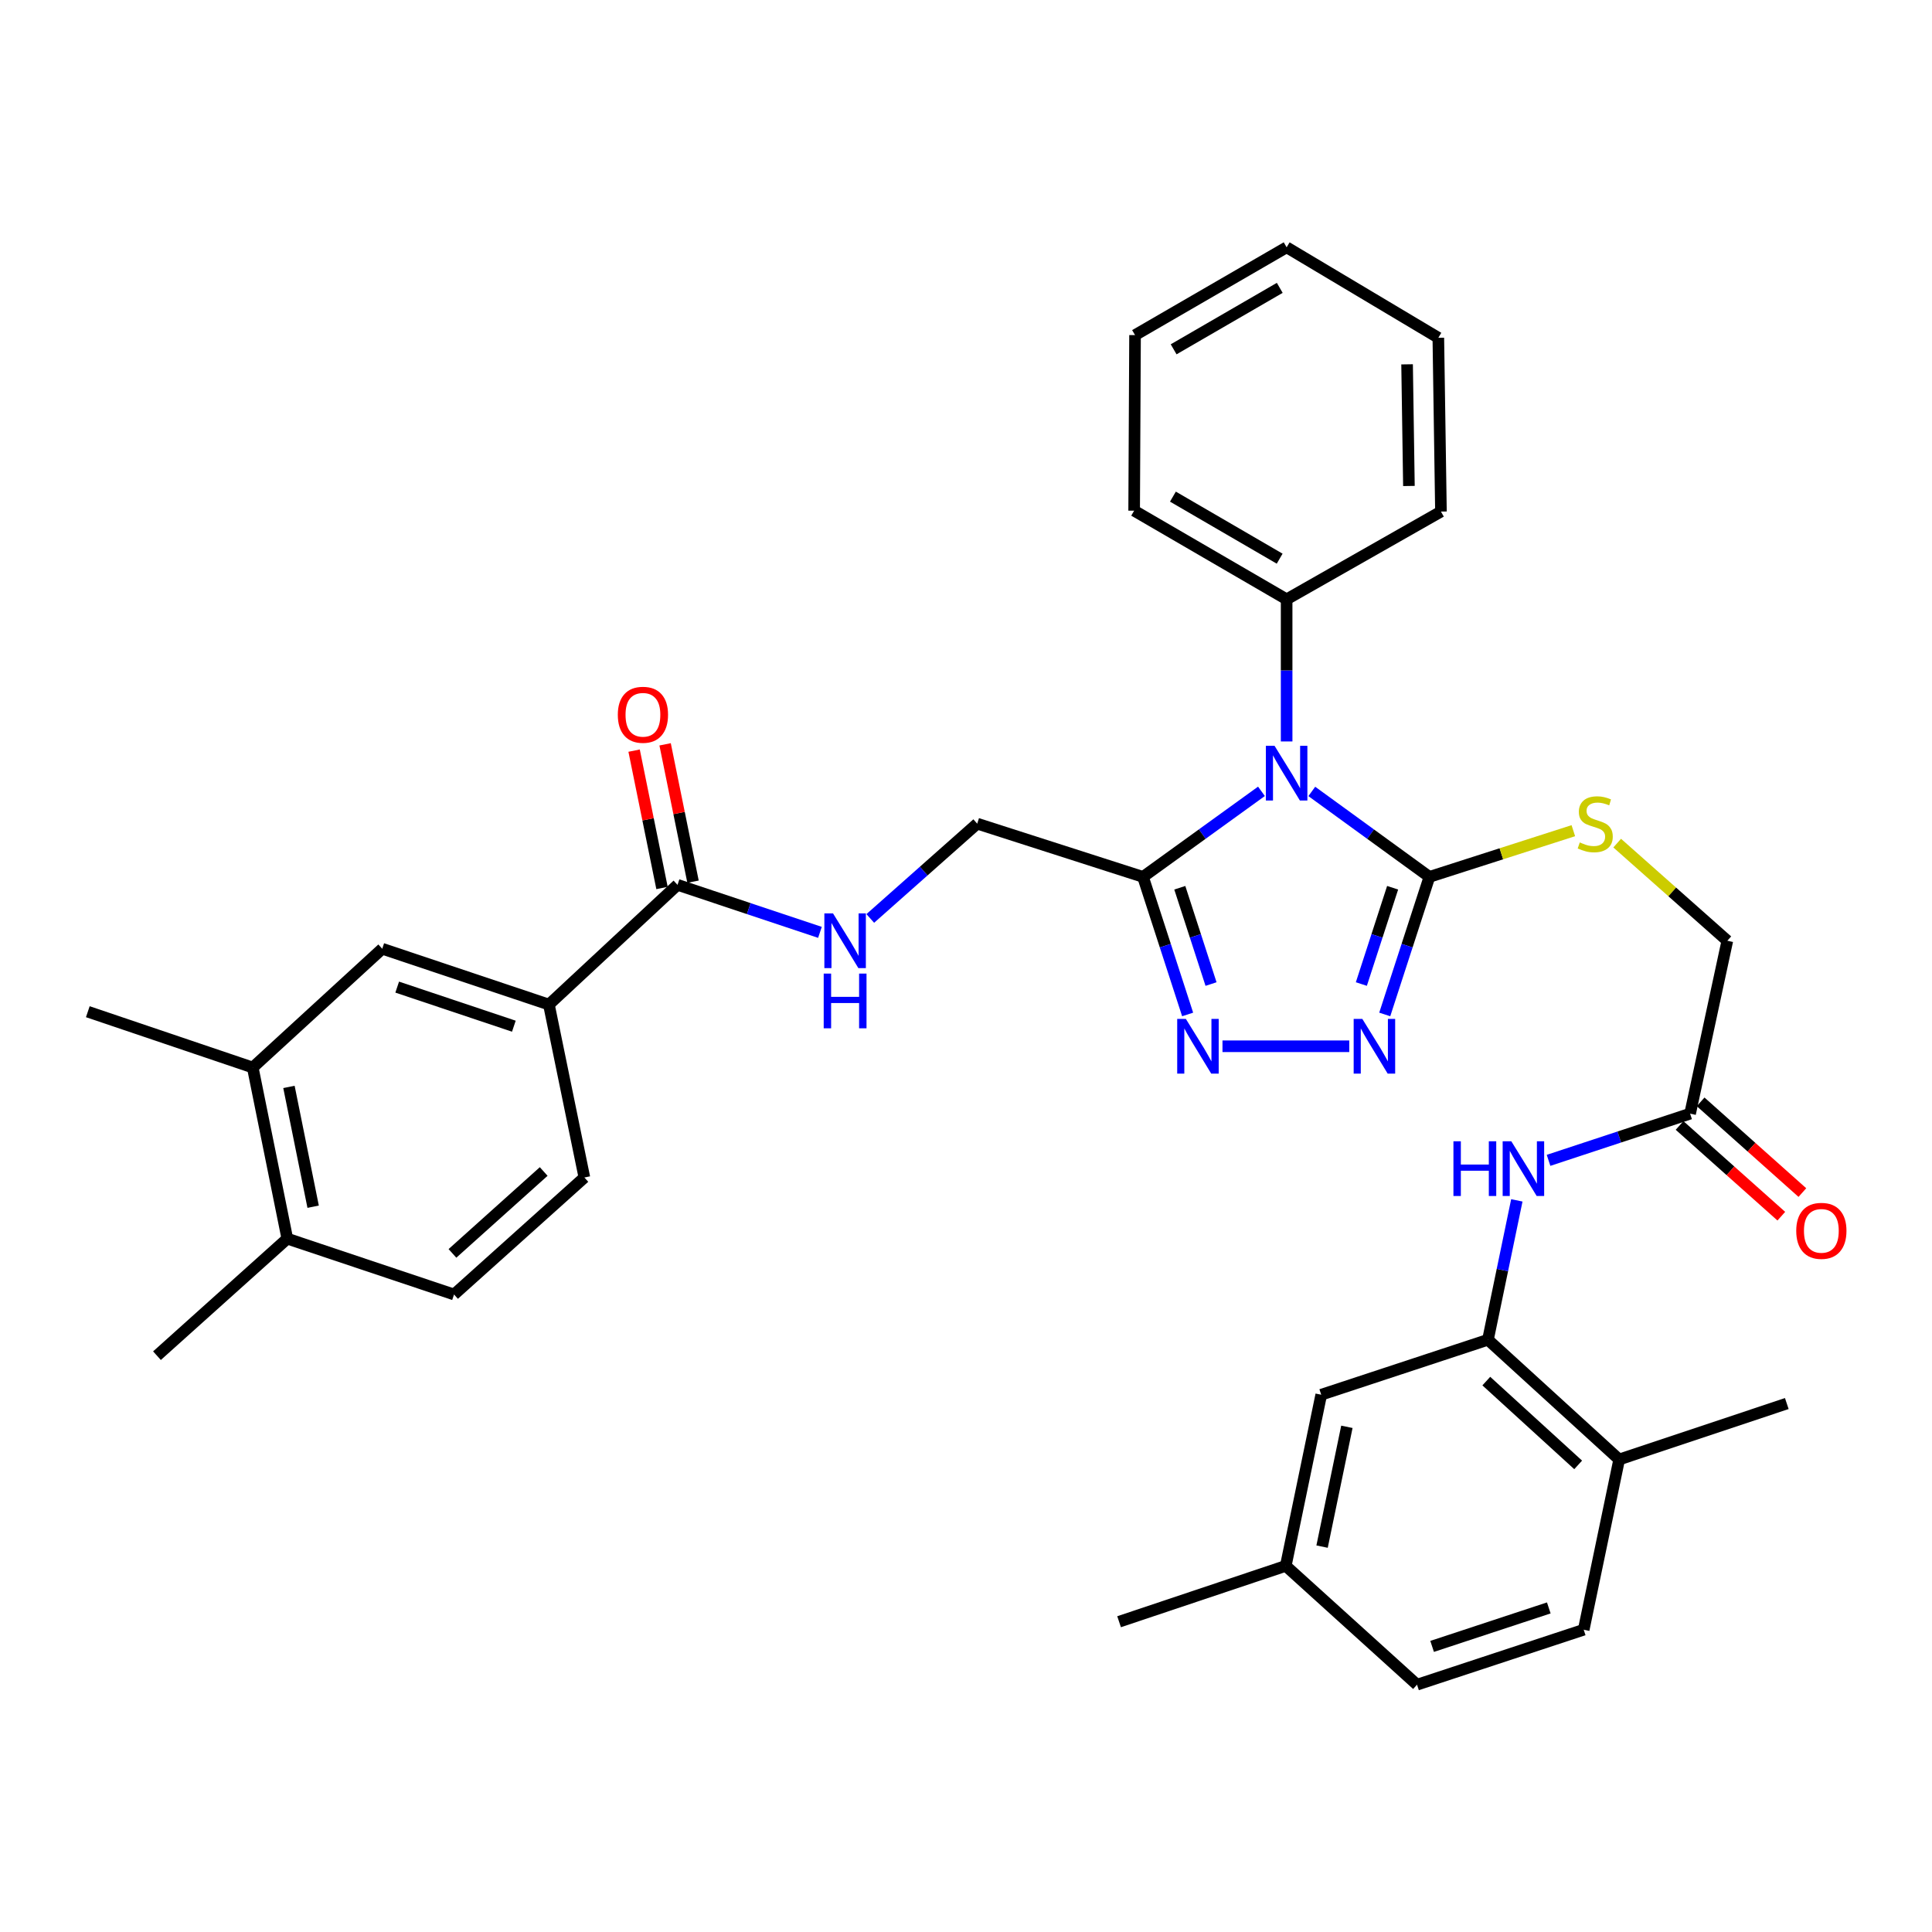 <?xml version='1.0' encoding='iso-8859-1'?>
<svg version='1.1' baseProfile='full'
              xmlns='http://www.w3.org/2000/svg'
                      xmlns:rdkit='http://www.rdkit.org/xml'
                      xmlns:xlink='http://www.w3.org/1999/xlink'
                  xml:space='preserve'
width='1000px' height='1000px' viewBox='0 0 1000 1000'>
<!-- END OF HEADER -->
<rect style='opacity:1.0;fill:#FFFFFF;stroke:none' width='1000' height='1000' x='0' y='0'> </rect>
<path class='bond-0' d='M 678.983,409.644 L 709.423,431.758' style='fill:none;fill-rule:evenodd;stroke:#0000FF;stroke-width:6px;stroke-linecap:butt;stroke-linejoin:miter;stroke-opacity:1' />
<path class='bond-0' d='M 709.423,431.758 L 739.864,453.872' style='fill:none;fill-rule:evenodd;stroke:#000000;stroke-width:6px;stroke-linecap:butt;stroke-linejoin:miter;stroke-opacity:1' />
<path class='bond-1' d='M 652.926,409.594 L 622.271,431.733' style='fill:none;fill-rule:evenodd;stroke:#0000FF;stroke-width:6px;stroke-linecap:butt;stroke-linejoin:miter;stroke-opacity:1' />
<path class='bond-1' d='M 622.271,431.733 L 591.617,453.872' style='fill:none;fill-rule:evenodd;stroke:#000000;stroke-width:6px;stroke-linecap:butt;stroke-linejoin:miter;stroke-opacity:1' />
<path class='bond-12' d='M 665.959,383.773 L 665.959,346.991' style='fill:none;fill-rule:evenodd;stroke:#0000FF;stroke-width:6px;stroke-linecap:butt;stroke-linejoin:miter;stroke-opacity:1' />
<path class='bond-12' d='M 665.959,346.991 L 665.959,310.209' style='fill:none;fill-rule:evenodd;stroke:#000000;stroke-width:6px;stroke-linecap:butt;stroke-linejoin:miter;stroke-opacity:1' />
<path class='bond-2' d='M 739.864,453.872 L 728.303,489.475' style='fill:none;fill-rule:evenodd;stroke:#000000;stroke-width:6px;stroke-linecap:butt;stroke-linejoin:miter;stroke-opacity:1' />
<path class='bond-2' d='M 728.303,489.475 L 716.742,525.078' style='fill:none;fill-rule:evenodd;stroke:#0000FF;stroke-width:6px;stroke-linecap:butt;stroke-linejoin:miter;stroke-opacity:1' />
<path class='bond-2' d='M 720.82,459.495 L 712.727,484.417' style='fill:none;fill-rule:evenodd;stroke:#000000;stroke-width:6px;stroke-linecap:butt;stroke-linejoin:miter;stroke-opacity:1' />
<path class='bond-2' d='M 712.727,484.417 L 704.634,509.339' style='fill:none;fill-rule:evenodd;stroke:#0000FF;stroke-width:6px;stroke-linecap:butt;stroke-linejoin:miter;stroke-opacity:1' />
<path class='bond-8' d='M 739.864,453.872 L 777.11,441.916' style='fill:none;fill-rule:evenodd;stroke:#000000;stroke-width:6px;stroke-linecap:butt;stroke-linejoin:miter;stroke-opacity:1' />
<path class='bond-8' d='M 777.11,441.916 L 814.355,429.96' style='fill:none;fill-rule:evenodd;stroke:#CCCC00;stroke-width:6px;stroke-linecap:butt;stroke-linejoin:miter;stroke-opacity:1' />
<path class='bond-3' d='M 591.617,453.872 L 603.167,489.475' style='fill:none;fill-rule:evenodd;stroke:#000000;stroke-width:6px;stroke-linecap:butt;stroke-linejoin:miter;stroke-opacity:1' />
<path class='bond-3' d='M 603.167,489.475 L 614.717,525.079' style='fill:none;fill-rule:evenodd;stroke:#0000FF;stroke-width:6px;stroke-linecap:butt;stroke-linejoin:miter;stroke-opacity:1' />
<path class='bond-3' d='M 610.659,459.499 L 618.744,484.422' style='fill:none;fill-rule:evenodd;stroke:#000000;stroke-width:6px;stroke-linecap:butt;stroke-linejoin:miter;stroke-opacity:1' />
<path class='bond-3' d='M 618.744,484.422 L 626.829,509.344' style='fill:none;fill-rule:evenodd;stroke:#0000FF;stroke-width:6px;stroke-linecap:butt;stroke-linejoin:miter;stroke-opacity:1' />
<path class='bond-14' d='M 591.617,453.872 L 505.801,426.322' style='fill:none;fill-rule:evenodd;stroke:#000000;stroke-width:6px;stroke-linecap:butt;stroke-linejoin:miter;stroke-opacity:1' />
<path class='bond-35' d='M 698.372,541.543 L 632.756,541.543' style='fill:none;fill-rule:evenodd;stroke:#0000FF;stroke-width:6px;stroke-linecap:butt;stroke-linejoin:miter;stroke-opacity:1' />
<path class='bond-4' d='M 350.684,457.993 L 387.543,470.291' style='fill:none;fill-rule:evenodd;stroke:#000000;stroke-width:6px;stroke-linecap:butt;stroke-linejoin:miter;stroke-opacity:1' />
<path class='bond-4' d='M 387.543,470.291 L 424.402,482.589' style='fill:none;fill-rule:evenodd;stroke:#0000FF;stroke-width:6px;stroke-linecap:butt;stroke-linejoin:miter;stroke-opacity:1' />
<path class='bond-7' d='M 350.684,457.993 L 284.112,519.962' style='fill:none;fill-rule:evenodd;stroke:#000000;stroke-width:6px;stroke-linecap:butt;stroke-linejoin:miter;stroke-opacity:1' />
<path class='bond-18' d='M 358.709,456.362 L 351.484,420.812' style='fill:none;fill-rule:evenodd;stroke:#000000;stroke-width:6px;stroke-linecap:butt;stroke-linejoin:miter;stroke-opacity:1' />
<path class='bond-18' d='M 351.484,420.812 L 344.26,385.262' style='fill:none;fill-rule:evenodd;stroke:#FF0000;stroke-width:6px;stroke-linecap:butt;stroke-linejoin:miter;stroke-opacity:1' />
<path class='bond-18' d='M 342.66,459.624 L 335.435,424.074' style='fill:none;fill-rule:evenodd;stroke:#000000;stroke-width:6px;stroke-linecap:butt;stroke-linejoin:miter;stroke-opacity:1' />
<path class='bond-18' d='M 335.435,424.074 L 328.211,388.524' style='fill:none;fill-rule:evenodd;stroke:#FF0000;stroke-width:6px;stroke-linecap:butt;stroke-linejoin:miter;stroke-opacity:1' />
<path class='bond-5' d='M 770.162,693.457 L 777.636,657.382' style='fill:none;fill-rule:evenodd;stroke:#000000;stroke-width:6px;stroke-linecap:butt;stroke-linejoin:miter;stroke-opacity:1' />
<path class='bond-5' d='M 777.636,657.382 L 785.111,621.307' style='fill:none;fill-rule:evenodd;stroke:#0000FF;stroke-width:6px;stroke-linecap:butt;stroke-linejoin:miter;stroke-opacity:1' />
<path class='bond-15' d='M 770.162,693.457 L 838.081,755.426' style='fill:none;fill-rule:evenodd;stroke:#000000;stroke-width:6px;stroke-linecap:butt;stroke-linejoin:miter;stroke-opacity:1' />
<path class='bond-15' d='M 769.311,714.851 L 816.855,758.229' style='fill:none;fill-rule:evenodd;stroke:#000000;stroke-width:6px;stroke-linecap:butt;stroke-linejoin:miter;stroke-opacity:1' />
<path class='bond-16' d='M 770.162,693.457 L 683.864,721.908' style='fill:none;fill-rule:evenodd;stroke:#000000;stroke-width:6px;stroke-linecap:butt;stroke-linejoin:miter;stroke-opacity:1' />
<path class='bond-6' d='M 801.524,600.593 L 838.158,588.51' style='fill:none;fill-rule:evenodd;stroke:#0000FF;stroke-width:6px;stroke-linecap:butt;stroke-linejoin:miter;stroke-opacity:1' />
<path class='bond-6' d='M 838.158,588.51 L 874.792,576.426' style='fill:none;fill-rule:evenodd;stroke:#000000;stroke-width:6px;stroke-linecap:butt;stroke-linejoin:miter;stroke-opacity:1' />
<path class='bond-11' d='M 284.112,519.962 L 197.851,491.065' style='fill:none;fill-rule:evenodd;stroke:#000000;stroke-width:6px;stroke-linecap:butt;stroke-linejoin:miter;stroke-opacity:1' />
<path class='bond-11' d='M 265.971,531.156 L 205.588,510.929' style='fill:none;fill-rule:evenodd;stroke:#000000;stroke-width:6px;stroke-linecap:butt;stroke-linejoin:miter;stroke-opacity:1' />
<path class='bond-19' d='M 284.112,519.962 L 302.473,609.471' style='fill:none;fill-rule:evenodd;stroke:#000000;stroke-width:6px;stroke-linecap:butt;stroke-linejoin:miter;stroke-opacity:1' />
<path class='bond-22' d='M 837.053,436.396 L 865.558,461.666' style='fill:none;fill-rule:evenodd;stroke:#CCCC00;stroke-width:6px;stroke-linecap:butt;stroke-linejoin:miter;stroke-opacity:1' />
<path class='bond-22' d='M 865.558,461.666 L 894.062,486.935' style='fill:none;fill-rule:evenodd;stroke:#000000;stroke-width:6px;stroke-linecap:butt;stroke-linejoin:miter;stroke-opacity:1' />
<path class='bond-9' d='M 450.452,475.389 L 478.127,450.855' style='fill:none;fill-rule:evenodd;stroke:#0000FF;stroke-width:6px;stroke-linecap:butt;stroke-linejoin:miter;stroke-opacity:1' />
<path class='bond-9' d='M 478.127,450.855 L 505.801,426.322' style='fill:none;fill-rule:evenodd;stroke:#000000;stroke-width:6px;stroke-linecap:butt;stroke-linejoin:miter;stroke-opacity:1' />
<path class='bond-10' d='M 874.792,576.426 L 894.062,486.935' style='fill:none;fill-rule:evenodd;stroke:#000000;stroke-width:6px;stroke-linecap:butt;stroke-linejoin:miter;stroke-opacity:1' />
<path class='bond-20' d='M 869.343,582.537 L 895.673,606.015' style='fill:none;fill-rule:evenodd;stroke:#000000;stroke-width:6px;stroke-linecap:butt;stroke-linejoin:miter;stroke-opacity:1' />
<path class='bond-20' d='M 895.673,606.015 L 922.004,629.493' style='fill:none;fill-rule:evenodd;stroke:#FF0000;stroke-width:6px;stroke-linecap:butt;stroke-linejoin:miter;stroke-opacity:1' />
<path class='bond-20' d='M 880.242,570.314 L 906.573,593.792' style='fill:none;fill-rule:evenodd;stroke:#000000;stroke-width:6px;stroke-linecap:butt;stroke-linejoin:miter;stroke-opacity:1' />
<path class='bond-20' d='M 906.573,593.792 L 932.903,617.27' style='fill:none;fill-rule:evenodd;stroke:#FF0000;stroke-width:6px;stroke-linecap:butt;stroke-linejoin:miter;stroke-opacity:1' />
<path class='bond-13' d='M 197.851,491.065 L 130.824,552.543' style='fill:none;fill-rule:evenodd;stroke:#000000;stroke-width:6px;stroke-linecap:butt;stroke-linejoin:miter;stroke-opacity:1' />
<path class='bond-27' d='M 665.959,310.209 L 587.031,264.327' style='fill:none;fill-rule:evenodd;stroke:#000000;stroke-width:6px;stroke-linecap:butt;stroke-linejoin:miter;stroke-opacity:1' />
<path class='bond-27' d='M 662.35,289.169 L 607.101,257.051' style='fill:none;fill-rule:evenodd;stroke:#000000;stroke-width:6px;stroke-linecap:butt;stroke-linejoin:miter;stroke-opacity:1' />
<path class='bond-28' d='M 665.959,310.209 L 745.833,264.791' style='fill:none;fill-rule:evenodd;stroke:#000000;stroke-width:6px;stroke-linecap:butt;stroke-linejoin:miter;stroke-opacity:1' />
<path class='bond-26' d='M 130.824,552.543 L 45.455,523.656' style='fill:none;fill-rule:evenodd;stroke:#000000;stroke-width:6px;stroke-linecap:butt;stroke-linejoin:miter;stroke-opacity:1' />
<path class='bond-37' d='M 130.824,552.543 L 148.711,641.124' style='fill:none;fill-rule:evenodd;stroke:#000000;stroke-width:6px;stroke-linecap:butt;stroke-linejoin:miter;stroke-opacity:1' />
<path class='bond-37' d='M 149.56,562.588 L 162.081,624.595' style='fill:none;fill-rule:evenodd;stroke:#000000;stroke-width:6px;stroke-linecap:butt;stroke-linejoin:miter;stroke-opacity:1' />
<path class='bond-23' d='M 838.081,755.426 L 819.72,843.543' style='fill:none;fill-rule:evenodd;stroke:#000000;stroke-width:6px;stroke-linecap:butt;stroke-linejoin:miter;stroke-opacity:1' />
<path class='bond-29' d='M 838.081,755.426 L 924.842,726.475' style='fill:none;fill-rule:evenodd;stroke:#000000;stroke-width:6px;stroke-linecap:butt;stroke-linejoin:miter;stroke-opacity:1' />
<path class='bond-24' d='M 683.864,721.908 L 665.513,810.489' style='fill:none;fill-rule:evenodd;stroke:#000000;stroke-width:6px;stroke-linecap:butt;stroke-linejoin:miter;stroke-opacity:1' />
<path class='bond-24' d='M 697.148,738.517 L 684.302,800.524' style='fill:none;fill-rule:evenodd;stroke:#000000;stroke-width:6px;stroke-linecap:butt;stroke-linejoin:miter;stroke-opacity:1' />
<path class='bond-17' d='M 148.711,641.124 L 235.009,670.029' style='fill:none;fill-rule:evenodd;stroke:#000000;stroke-width:6px;stroke-linecap:butt;stroke-linejoin:miter;stroke-opacity:1' />
<path class='bond-30' d='M 148.711,641.124 L 81.247,701.7' style='fill:none;fill-rule:evenodd;stroke:#000000;stroke-width:6px;stroke-linecap:butt;stroke-linejoin:miter;stroke-opacity:1' />
<path class='bond-21' d='M 302.473,609.471 L 235.009,670.029' style='fill:none;fill-rule:evenodd;stroke:#000000;stroke-width:6px;stroke-linecap:butt;stroke-linejoin:miter;stroke-opacity:1' />
<path class='bond-21' d='M 281.413,606.367 L 234.188,648.758' style='fill:none;fill-rule:evenodd;stroke:#000000;stroke-width:6px;stroke-linecap:butt;stroke-linejoin:miter;stroke-opacity:1' />
<path class='bond-38' d='M 819.72,843.543 L 733.45,871.993' style='fill:none;fill-rule:evenodd;stroke:#000000;stroke-width:6px;stroke-linecap:butt;stroke-linejoin:miter;stroke-opacity:1' />
<path class='bond-38' d='M 801.651,832.257 L 741.261,852.173' style='fill:none;fill-rule:evenodd;stroke:#000000;stroke-width:6px;stroke-linecap:butt;stroke-linejoin:miter;stroke-opacity:1' />
<path class='bond-25' d='M 665.513,810.489 L 733.45,871.993' style='fill:none;fill-rule:evenodd;stroke:#000000;stroke-width:6px;stroke-linecap:butt;stroke-linejoin:miter;stroke-opacity:1' />
<path class='bond-31' d='M 665.513,810.489 L 579.234,839.403' style='fill:none;fill-rule:evenodd;stroke:#000000;stroke-width:6px;stroke-linecap:butt;stroke-linejoin:miter;stroke-opacity:1' />
<path class='bond-32' d='M 587.031,264.327 L 587.495,173.453' style='fill:none;fill-rule:evenodd;stroke:#000000;stroke-width:6px;stroke-linecap:butt;stroke-linejoin:miter;stroke-opacity:1' />
<path class='bond-33' d='M 745.833,264.791 L 744.477,174.836' style='fill:none;fill-rule:evenodd;stroke:#000000;stroke-width:6px;stroke-linecap:butt;stroke-linejoin:miter;stroke-opacity:1' />
<path class='bond-33' d='M 729.254,251.544 L 728.305,188.576' style='fill:none;fill-rule:evenodd;stroke:#000000;stroke-width:6px;stroke-linecap:butt;stroke-linejoin:miter;stroke-opacity:1' />
<path class='bond-36' d='M 587.495,173.453 L 665.959,128.007' style='fill:none;fill-rule:evenodd;stroke:#000000;stroke-width:6px;stroke-linecap:butt;stroke-linejoin:miter;stroke-opacity:1' />
<path class='bond-36' d='M 607.473,180.807 L 662.397,148.995' style='fill:none;fill-rule:evenodd;stroke:#000000;stroke-width:6px;stroke-linecap:butt;stroke-linejoin:miter;stroke-opacity:1' />
<path class='bond-34' d='M 744.477,174.836 L 665.959,128.007' style='fill:none;fill-rule:evenodd;stroke:#000000;stroke-width:6px;stroke-linecap:butt;stroke-linejoin:miter;stroke-opacity:1' />
<path  class='atom-0' d='M 659.699 386.023
L 668.979 401.023
Q 669.899 402.503, 671.379 405.183
Q 672.859 407.863, 672.939 408.023
L 672.939 386.023
L 676.699 386.023
L 676.699 414.343
L 672.819 414.343
L 662.859 397.943
Q 661.699 396.023, 660.459 393.823
Q 659.259 391.623, 658.899 390.943
L 658.899 414.343
L 655.219 414.343
L 655.219 386.023
L 659.699 386.023
' fill='#0000FF'/>
<path  class='atom-3' d='M 705.136 527.383
L 714.416 542.383
Q 715.336 543.863, 716.816 546.543
Q 718.296 549.223, 718.376 549.383
L 718.376 527.383
L 722.136 527.383
L 722.136 555.703
L 718.256 555.703
L 708.296 539.303
Q 707.136 537.383, 705.896 535.183
Q 704.696 532.983, 704.336 532.303
L 704.336 555.703
L 700.656 555.703
L 700.656 527.383
L 705.136 527.383
' fill='#0000FF'/>
<path  class='atom-4' d='M 613.798 527.383
L 623.078 542.383
Q 623.998 543.863, 625.478 546.543
Q 626.958 549.223, 627.038 549.383
L 627.038 527.383
L 630.798 527.383
L 630.798 555.703
L 626.918 555.703
L 616.958 539.303
Q 615.798 537.383, 614.558 535.183
Q 613.358 532.983, 612.998 532.303
L 612.998 555.703
L 609.318 555.703
L 609.318 527.383
L 613.798 527.383
' fill='#0000FF'/>
<path  class='atom-7' d='M 752.293 590.725
L 756.133 590.725
L 756.133 602.765
L 770.613 602.765
L 770.613 590.725
L 774.453 590.725
L 774.453 619.045
L 770.613 619.045
L 770.613 605.965
L 756.133 605.965
L 756.133 619.045
L 752.293 619.045
L 752.293 590.725
' fill='#0000FF'/>
<path  class='atom-7' d='M 782.253 590.725
L 791.533 605.725
Q 792.453 607.205, 793.933 609.885
Q 795.413 612.565, 795.493 612.725
L 795.493 590.725
L 799.253 590.725
L 799.253 619.045
L 795.373 619.045
L 785.413 602.645
Q 784.253 600.725, 783.013 598.525
Q 781.813 596.325, 781.453 595.645
L 781.453 619.045
L 777.773 619.045
L 777.773 590.725
L 782.253 590.725
' fill='#0000FF'/>
<path  class='atom-9' d='M 817.689 436.042
Q 818.009 436.162, 819.329 436.722
Q 820.649 437.282, 822.089 437.642
Q 823.569 437.962, 825.009 437.962
Q 827.689 437.962, 829.249 436.682
Q 830.809 435.362, 830.809 433.082
Q 830.809 431.522, 830.009 430.562
Q 829.249 429.602, 828.049 429.082
Q 826.849 428.562, 824.849 427.962
Q 822.329 427.202, 820.809 426.482
Q 819.329 425.762, 818.249 424.242
Q 817.209 422.722, 817.209 420.162
Q 817.209 416.602, 819.609 414.402
Q 822.049 412.202, 826.849 412.202
Q 830.129 412.202, 833.849 413.762
L 832.929 416.842
Q 829.529 415.442, 826.969 415.442
Q 824.209 415.442, 822.689 416.602
Q 821.169 417.722, 821.209 419.682
Q 821.209 421.202, 821.969 422.122
Q 822.769 423.042, 823.889 423.562
Q 825.049 424.082, 826.969 424.682
Q 829.529 425.482, 831.049 426.282
Q 832.569 427.082, 833.649 428.722
Q 834.769 430.322, 834.769 433.082
Q 834.769 437.002, 832.129 439.122
Q 829.529 441.202, 825.169 441.202
Q 822.649 441.202, 820.729 440.642
Q 818.849 440.122, 816.609 439.202
L 817.689 436.042
' fill='#CCCC00'/>
<path  class='atom-10' d='M 431.168 472.775
L 440.448 487.775
Q 441.368 489.255, 442.848 491.935
Q 444.328 494.615, 444.408 494.775
L 444.408 472.775
L 448.168 472.775
L 448.168 501.095
L 444.288 501.095
L 434.328 484.695
Q 433.168 482.775, 431.928 480.575
Q 430.728 478.375, 430.368 477.695
L 430.368 501.095
L 426.688 501.095
L 426.688 472.775
L 431.168 472.775
' fill='#0000FF'/>
<path  class='atom-10' d='M 426.348 503.927
L 430.188 503.927
L 430.188 515.967
L 444.668 515.967
L 444.668 503.927
L 448.508 503.927
L 448.508 532.247
L 444.668 532.247
L 444.668 519.167
L 430.188 519.167
L 430.188 532.247
L 426.348 532.247
L 426.348 503.927
' fill='#0000FF'/>
<path  class='atom-19' d='M 319.779 369.965
Q 319.779 363.165, 323.139 359.365
Q 326.499 355.565, 332.779 355.565
Q 339.059 355.565, 342.419 359.365
Q 345.779 363.165, 345.779 369.965
Q 345.779 376.845, 342.379 380.765
Q 338.979 384.645, 332.779 384.645
Q 326.539 384.645, 323.139 380.765
Q 319.779 376.885, 319.779 369.965
M 332.779 381.445
Q 337.099 381.445, 339.419 378.565
Q 341.779 375.645, 341.779 369.965
Q 341.779 364.405, 339.419 361.605
Q 337.099 358.765, 332.779 358.765
Q 328.459 358.765, 326.099 361.565
Q 323.779 364.365, 323.779 369.965
Q 323.779 375.685, 326.099 378.565
Q 328.459 381.445, 332.779 381.445
' fill='#FF0000'/>
<path  class='atom-21' d='M 929.729 637.082
Q 929.729 630.282, 933.089 626.482
Q 936.449 622.682, 942.729 622.682
Q 949.009 622.682, 952.369 626.482
Q 955.729 630.282, 955.729 637.082
Q 955.729 643.962, 952.329 647.882
Q 948.929 651.762, 942.729 651.762
Q 936.489 651.762, 933.089 647.882
Q 929.729 644.002, 929.729 637.082
M 942.729 648.562
Q 947.049 648.562, 949.369 645.682
Q 951.729 642.762, 951.729 637.082
Q 951.729 631.522, 949.369 628.722
Q 947.049 625.882, 942.729 625.882
Q 938.409 625.882, 936.049 628.682
Q 933.729 631.482, 933.729 637.082
Q 933.729 642.802, 936.049 645.682
Q 938.409 648.562, 942.729 648.562
' fill='#FF0000'/>
</svg>
